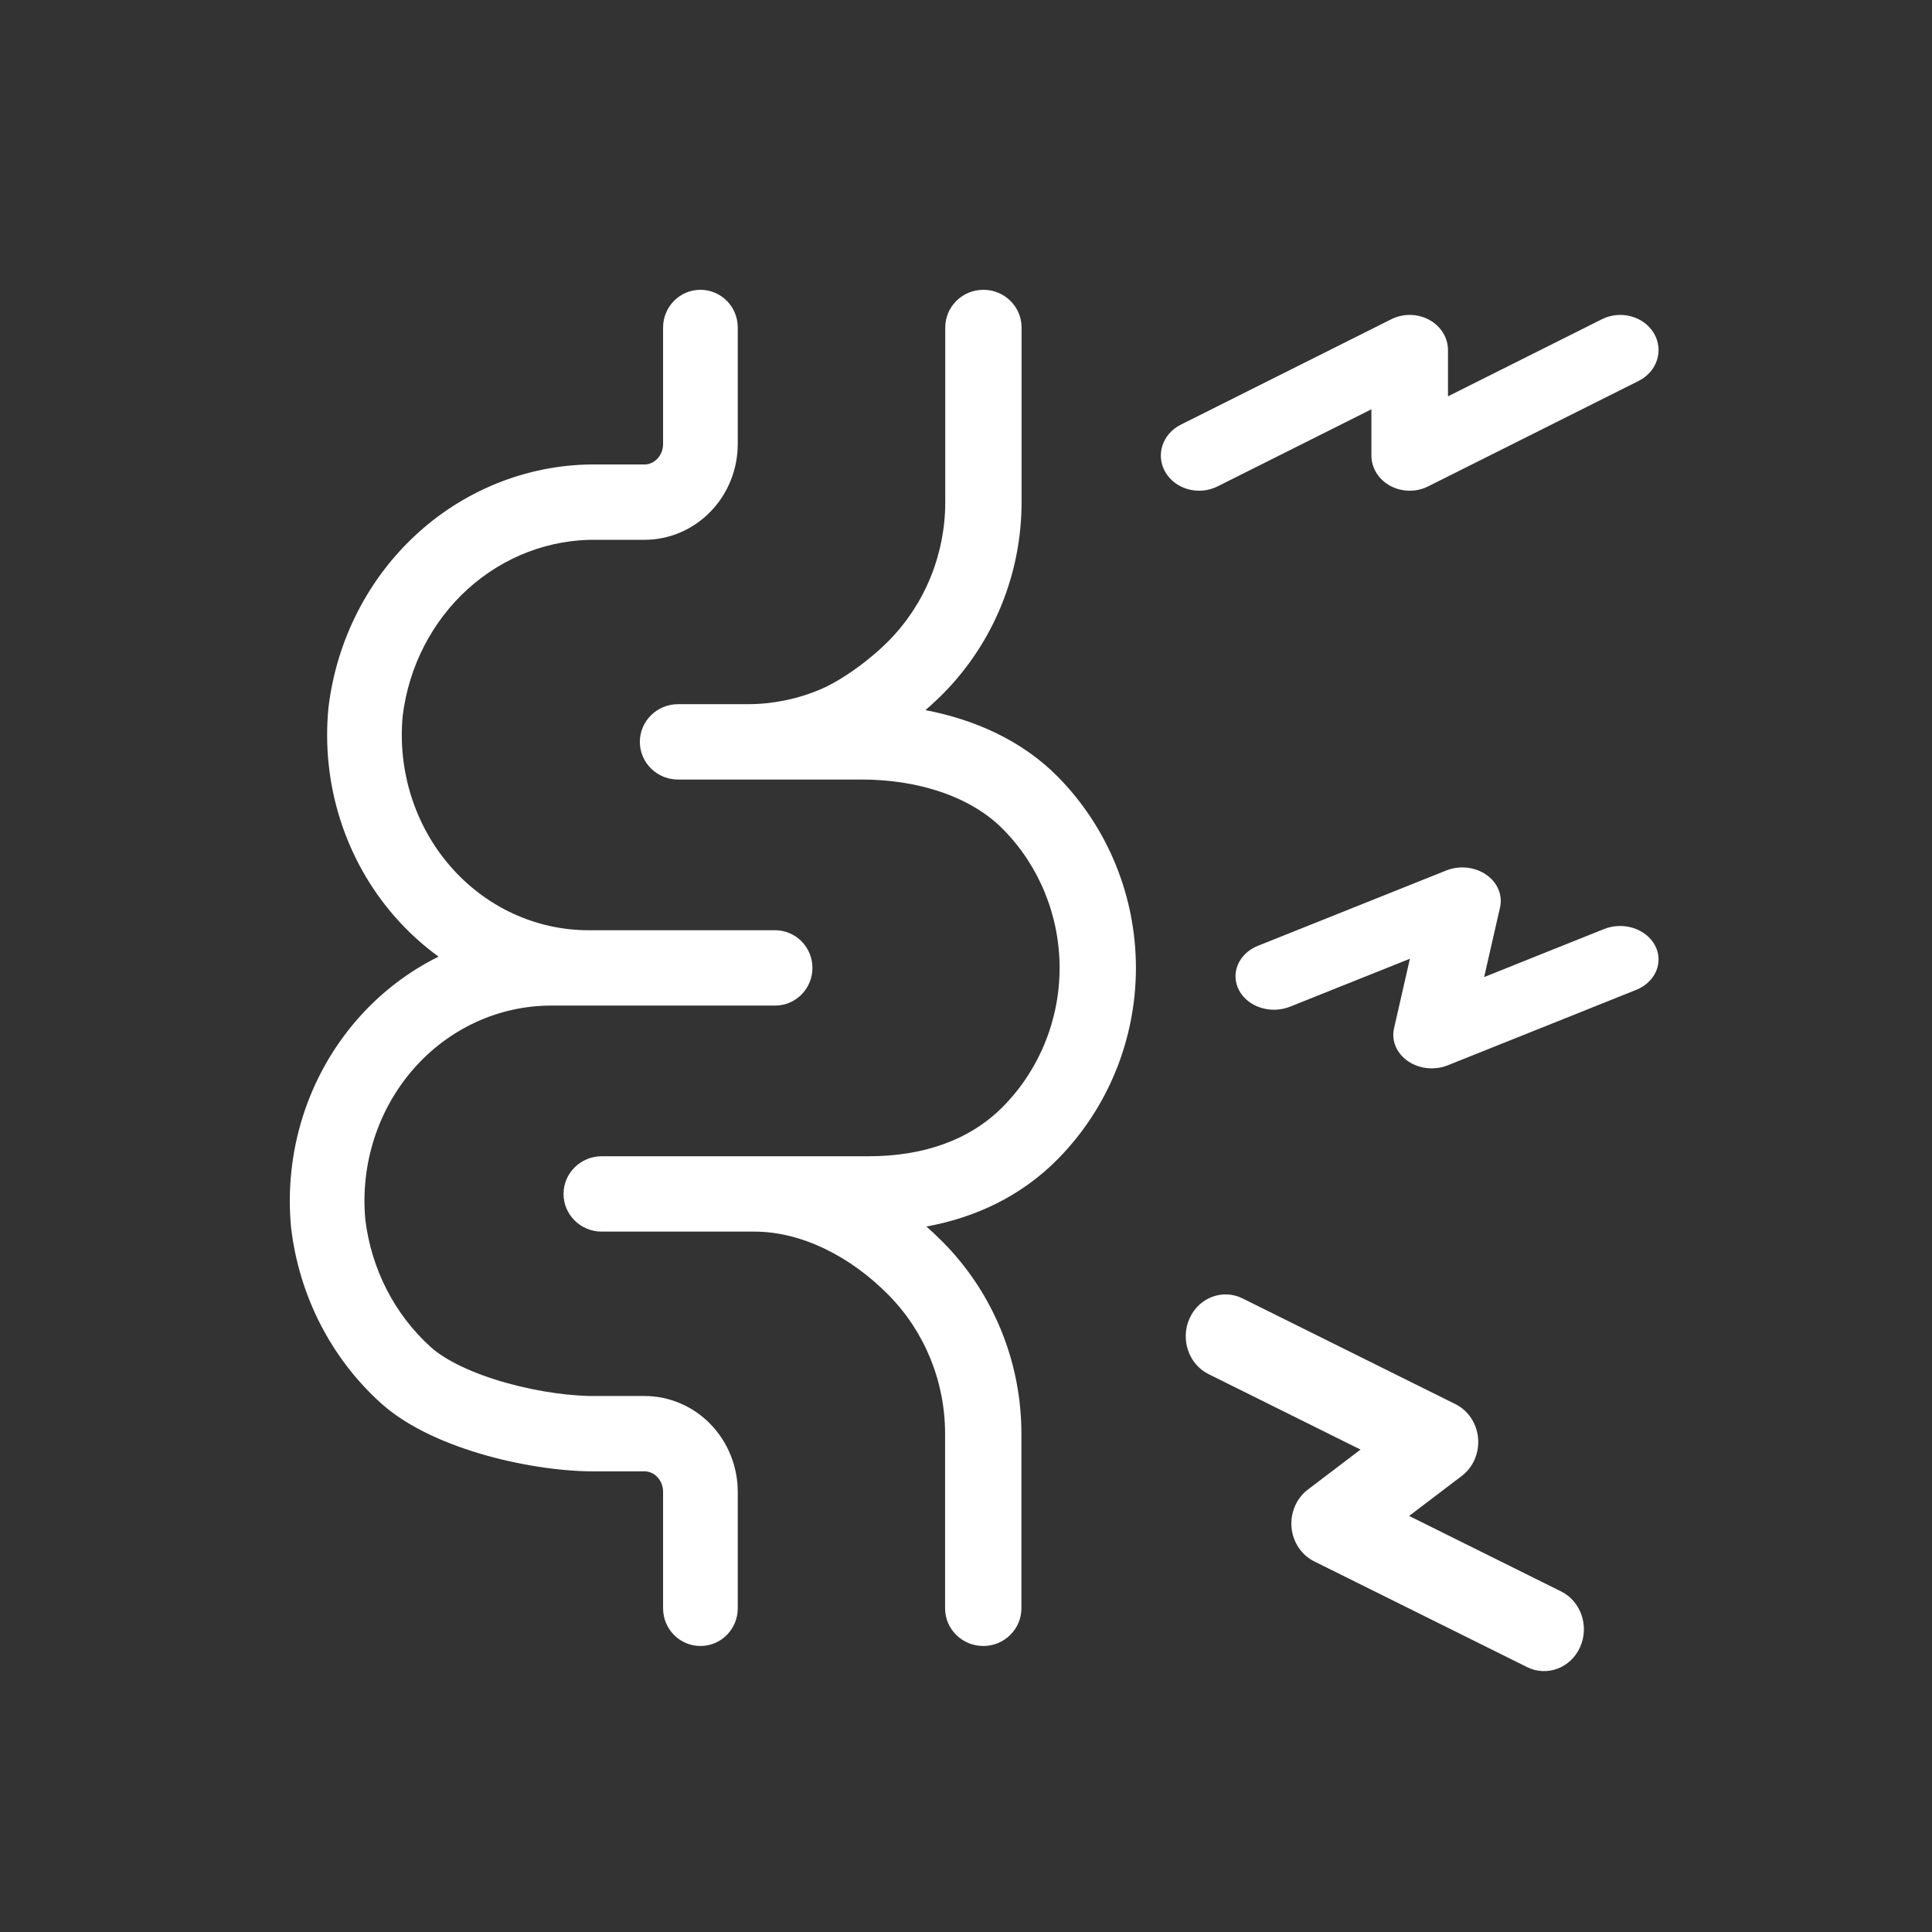 <?xml version="1.0" encoding="UTF-8"?>
<svg xmlns="http://www.w3.org/2000/svg" width="80" height="80" viewBox="0 0 80 80" fill="#FFF">
  <rect x="0" y="0" width="80" height="80" fill="#333333" stroke="none"/>
  <path d="M29.003 12C29.857 12 30.549 12.698 30.549 13.56V18.381C30.549 18.897 30.451 19.408 30.261 19.886C30.07 20.364 29.79 20.802 29.433 21.172C29.077 21.544 28.651 21.84 28.179 22.044C27.707 22.247 27.199 22.352 26.685 22.352H24.766L24.738 22.352C22.779 22.317 20.87 23.036 19.378 24.383C17.89 25.727 16.922 27.603 16.673 29.656C16.569 30.779 16.692 31.913 17.032 32.983C17.374 34.059 17.927 35.046 18.655 35.88C19.383 36.715 20.267 37.379 21.25 37.832C22.233 38.285 23.295 38.519 24.367 38.519H32.095C32.949 38.519 33.641 39.217 33.641 40.079C33.641 40.94 32.949 41.639 32.095 41.639H22.821C21.749 41.639 20.688 41.872 19.704 42.325C18.721 42.779 17.837 43.442 17.109 44.277C16.382 45.112 15.828 46.098 15.486 47.175C15.146 48.245 15.024 49.378 15.127 50.502C15.377 52.555 16.344 54.431 17.832 55.775C18.46 56.342 19.595 56.879 20.98 57.266C22.335 57.644 23.733 57.824 24.738 57.806L24.766 57.805H26.685C27.199 57.805 27.707 57.911 28.179 58.114C28.651 58.317 29.077 58.614 29.433 58.985C29.79 59.356 30.07 59.793 30.261 60.272C30.451 60.75 30.549 61.261 30.549 61.776V66.597C30.549 67.459 29.857 68.157 29.003 68.157C28.149 68.157 27.457 67.459 27.457 66.597V61.776C27.457 61.658 27.435 61.542 27.393 61.435C27.35 61.329 27.289 61.235 27.215 61.158C27.141 61.081 27.056 61.022 26.965 60.983C26.875 60.944 26.78 60.925 26.685 60.925H24.779C23.433 60.947 21.744 60.716 20.156 60.273C18.592 59.836 16.921 59.138 15.771 58.1C13.708 56.237 12.389 53.655 12.056 50.855L12.052 50.817C11.905 49.267 12.072 47.702 12.542 46.222C13.012 44.742 13.777 43.377 14.788 42.217C15.736 41.129 16.881 40.244 18.16 39.612C17.493 39.129 16.881 38.568 16.334 37.941C15.322 36.781 14.558 35.416 14.088 33.936C13.617 32.455 13.451 30.89 13.597 29.34L13.601 29.302C13.935 26.503 15.254 23.921 17.317 22.058C19.377 20.197 22.035 19.187 24.779 19.233H26.685C26.78 19.233 26.875 19.213 26.965 19.174C27.056 19.135 27.141 19.077 27.215 19C27.289 18.923 27.35 18.829 27.393 18.722C27.435 18.616 27.457 18.5 27.457 18.381V13.56C27.457 12.698 28.149 12 29.003 12Z"></path>
  <path d="M68.484 13.799C68.903 14.505 68.62 15.389 67.851 15.774L59.132 20.142C58.641 20.388 58.044 20.378 57.563 20.115C57.082 19.853 56.787 19.377 56.787 18.864V16.948L50.413 20.142C49.644 20.527 48.681 20.267 48.261 19.561C47.842 18.855 48.126 17.971 48.894 17.585L57.613 13.218C58.105 12.972 58.701 12.982 59.182 13.244C59.663 13.507 59.958 13.982 59.958 14.496V16.411L66.333 13.218C67.102 12.833 68.064 13.093 68.484 13.799Z"></path>
  <path d="M49.257 54.591C49.646 53.726 50.628 53.356 51.452 53.765L60.267 58.143C60.795 58.405 61.151 58.94 61.205 59.551C61.258 60.161 61.002 60.756 60.529 61.115L58.349 62.772L64.641 65.897C65.465 66.306 65.817 67.339 65.428 68.204C65.039 69.07 64.056 69.44 63.233 69.031L54.417 64.652C53.89 64.39 53.533 63.855 53.479 63.245C53.426 62.635 53.683 62.04 54.155 61.681L56.336 60.024L50.043 56.899C49.22 56.49 48.868 55.457 49.257 54.591Z"></path>
  <path d="M62.113 37.575C62.23 37.064 62.007 36.539 61.538 36.217C61.068 35.894 60.43 35.828 59.886 36.045L52.087 39.164C51.288 39.484 50.938 40.307 51.305 41.003C51.672 41.699 52.617 42.004 53.417 41.684L58.381 39.699L57.724 42.581C57.607 43.092 57.83 43.617 58.3 43.94C58.769 44.263 59.407 44.329 59.951 44.111L67.75 40.989C68.549 40.669 68.899 39.846 68.532 39.15C68.164 38.455 67.219 38.15 66.419 38.47L61.456 40.457L62.113 37.575Z"></path>
  <path d="M40.721 12C41.593 12 42.301 12.698 42.301 13.56V20.792C42.301 22.257 42.017 23.709 41.465 25.065C40.913 26.421 40.102 27.656 39.077 28.699C38.849 28.93 38.594 29.168 38.32 29.405C40.318 29.786 42.304 30.641 43.812 32.173C45.882 34.278 47.036 37.122 47.036 40.079C47.036 43.035 45.882 45.88 43.812 47.984C42.268 49.554 40.357 50.422 38.359 50.788C38.608 51.005 38.845 51.231 39.073 51.462C41.141 53.566 42.294 56.41 42.294 59.365V66.597C42.294 67.459 41.586 68.157 40.714 68.157C39.841 68.157 39.134 67.459 39.134 66.597V59.365C39.134 57.208 38.291 55.147 36.805 53.635C35.231 52.033 33.204 50.999 31.235 50.998H24.915C24.042 50.998 23.335 50.3 23.335 49.438C23.335 48.577 24.042 47.878 24.915 47.878H35.971C38.184 47.878 40.14 47.239 41.544 45.811C43.032 44.298 43.876 42.237 43.876 40.079C43.876 37.92 43.032 35.859 41.544 34.347C40.166 32.945 37.947 32.279 35.684 32.279H28.075C27.203 32.279 26.495 31.581 26.495 30.719C26.495 29.858 27.203 29.159 28.075 29.159H30.952C31.983 29.159 33.004 28.953 33.959 28.551C34.868 28.168 36.033 27.315 36.81 26.525C37.546 25.776 38.133 24.885 38.533 23.901C38.934 22.917 39.141 21.86 39.141 20.793V13.56C39.141 12.698 39.848 12 40.721 12Z"></path>
</svg>
